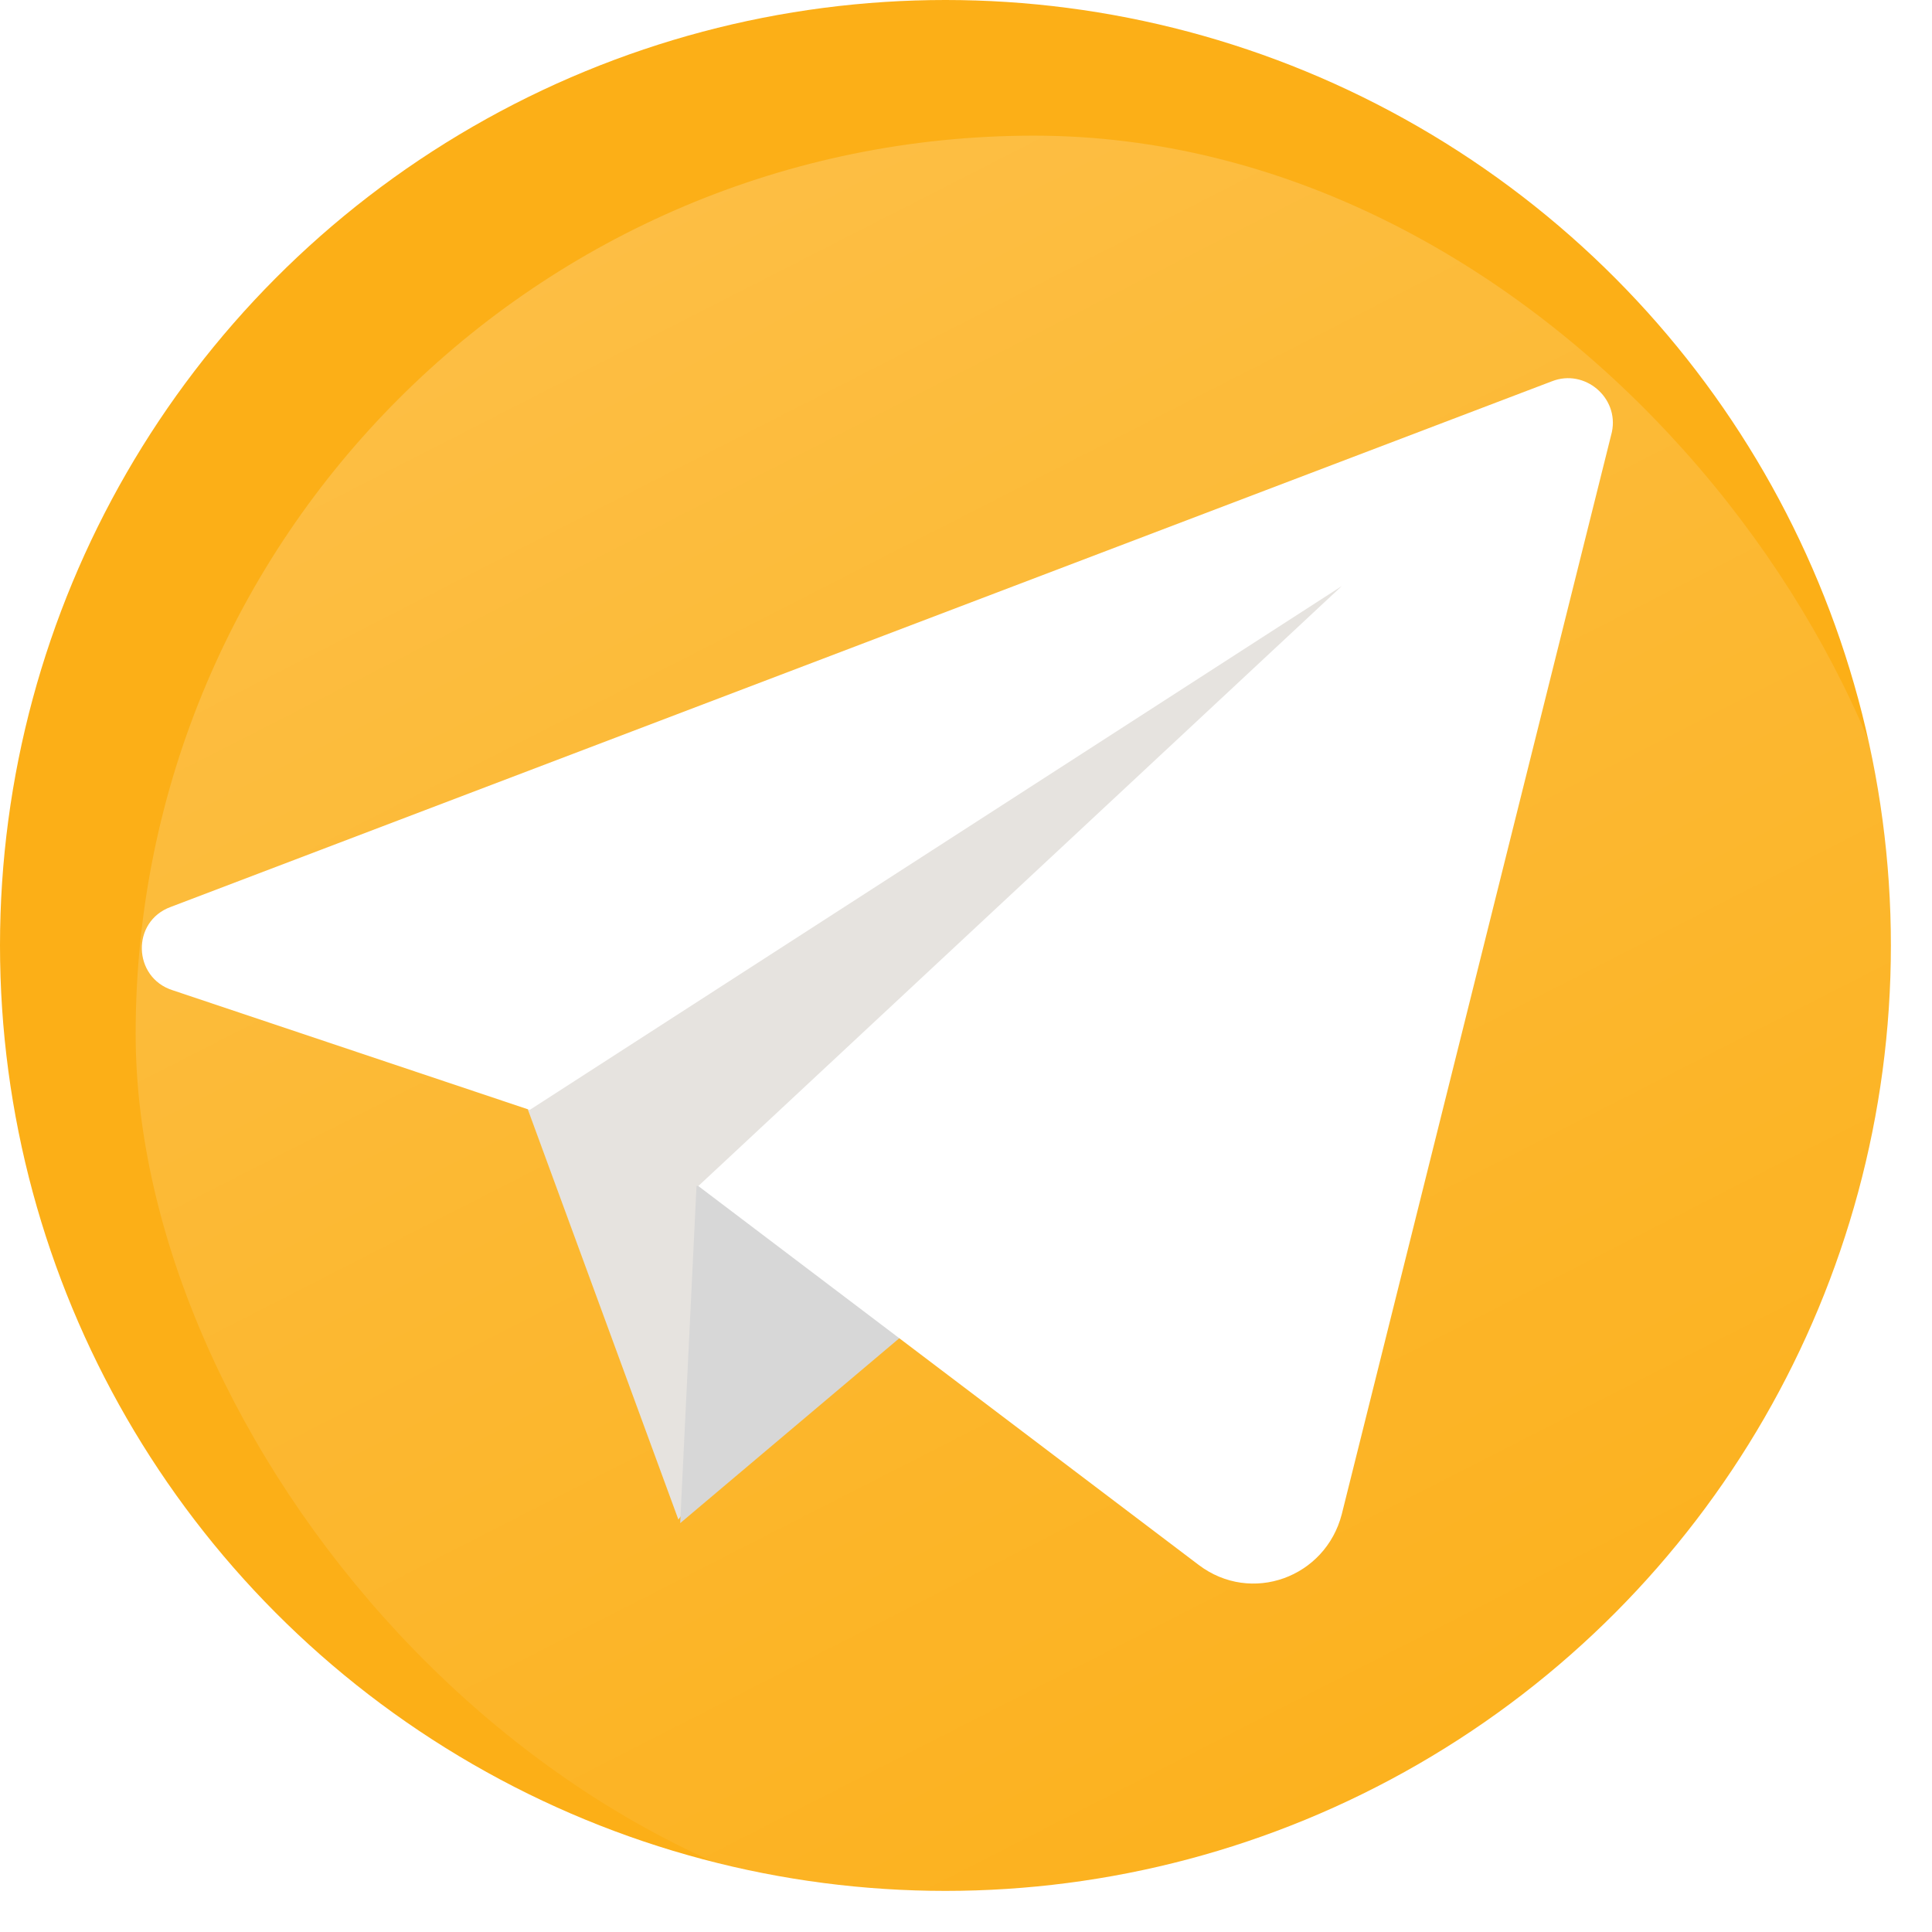 <?xml version="1.0" encoding="UTF-8"?> <svg xmlns="http://www.w3.org/2000/svg" width="47" height="47" viewBox="0 0 47 47" fill="none"> <circle cx="23" cy="23" r="23" fill="#FCAF17"></circle> <g filter="url(#filter0_b_574_5598)"> <rect x="3.3" y="3.3" width="43.7" height="43.7" rx="21.85" fill="url(#paint0_linear_574_5598)" fill-opacity="0.5"></rect> </g> <path d="M12.667 26.516L16.503 36.967L33.569 13.243L12.667 26.516Z" fill="#E6E3DF"></path> <path d="M16.944 28.852L16.547 37.054L25.587 29.425L16.944 28.852Z" fill="#D7D7D7"></path> <path d="M37.758 9.274L4.156 22.062C3.186 22.415 3.23 23.782 4.2 24.09L12.887 27.001L32.642 14.257L16.988 28.853L29.159 38.069C30.438 39.039 32.245 38.378 32.642 36.834L39.213 10.509C39.389 9.671 38.551 8.965 37.758 9.274Z" fill="white"></path> <defs> <filter id="filter0_b_574_5598" x="-16.7" y="-16.7" width="83.7" height="83.7" filterUnits="userSpaceOnUse" color-interpolation-filters="sRGB"> <feFlood flood-opacity="0" result="BackgroundImageFix"></feFlood> <feGaussianBlur in="BackgroundImage" stdDeviation="10"></feGaussianBlur> <feComposite in2="SourceAlpha" operator="in" result="effect1_backgroundBlur_574_5598"></feComposite> <feBlend mode="normal" in="SourceGraphic" in2="effect1_backgroundBlur_574_5598" result="shape"></feBlend> </filter> <linearGradient id="paint0_linear_574_5598" x1="3.3" y1="3.3" x2="30.017" y2="55.665" gradientUnits="userSpaceOnUse"> <stop stop-color="white" stop-opacity="0.44"></stop> <stop offset="1" stop-color="white" stop-opacity="0"></stop> </linearGradient> </defs> </svg> 